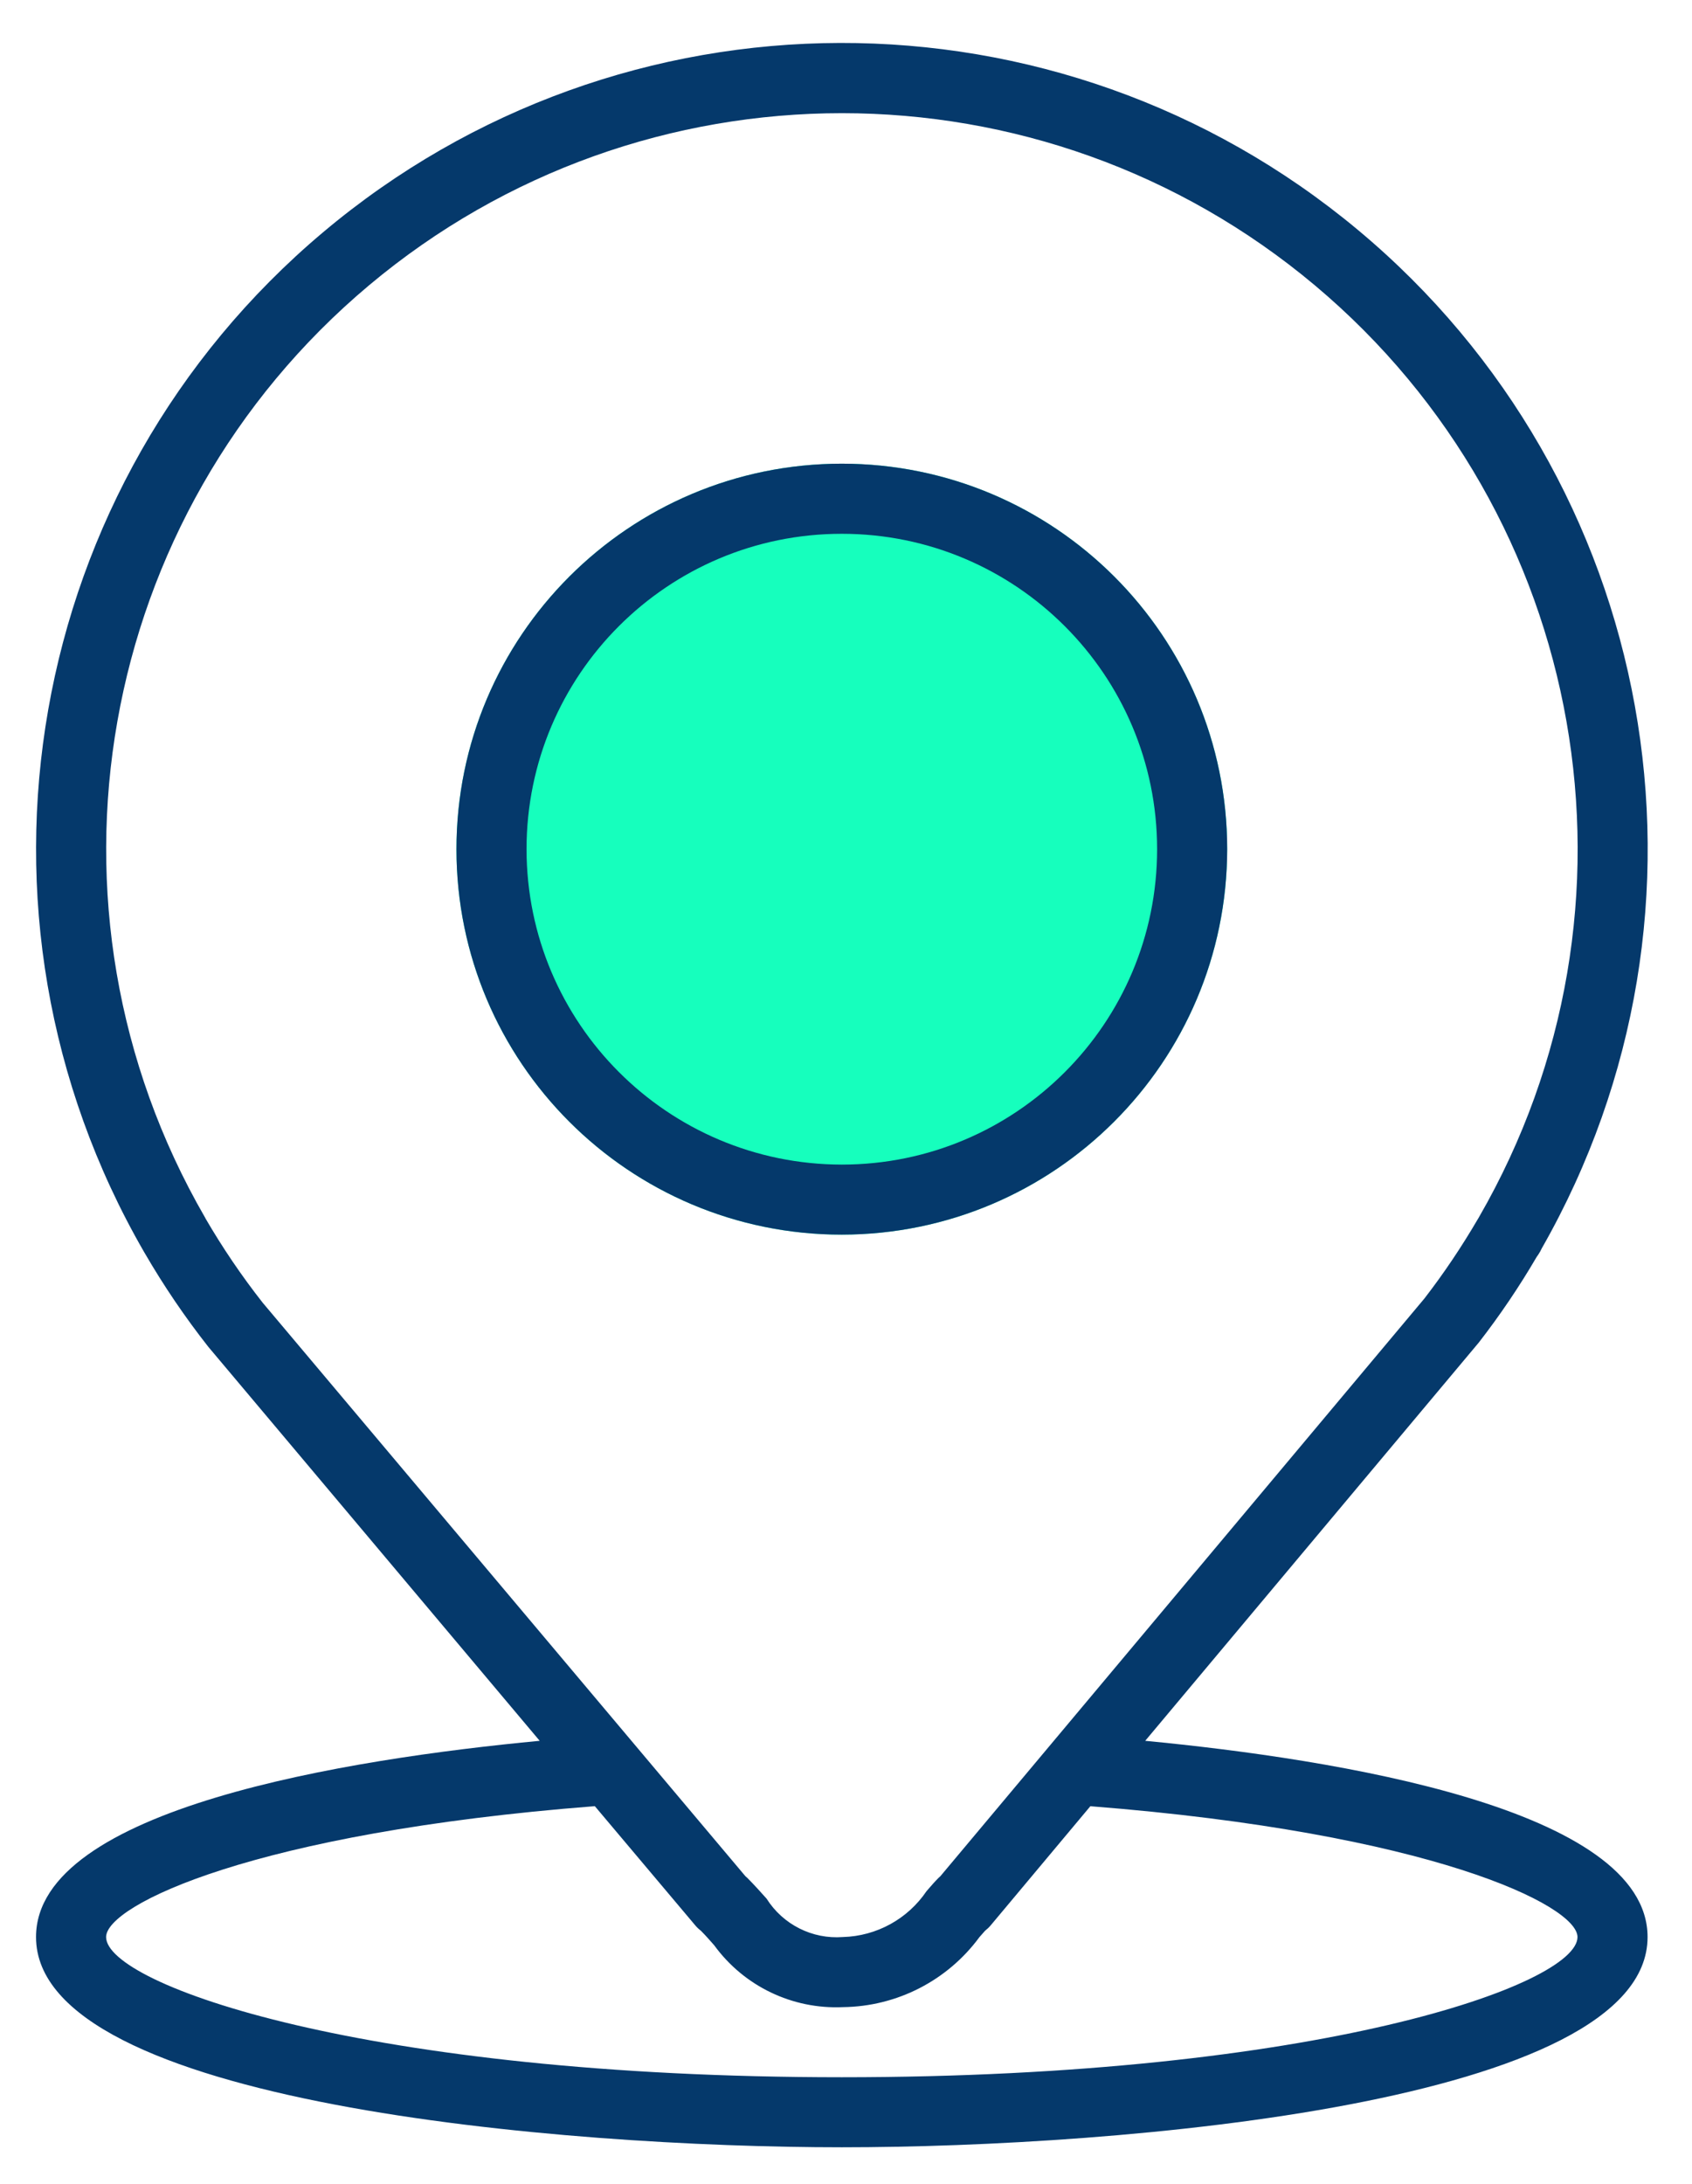 <?xml version="1.0" encoding="UTF-8"?>
<svg width="31px" height="40px" viewBox="0 0 31 40" version="1.1" xmlns="http://www.w3.org/2000/svg" xmlns:xlink="http://www.w3.org/1999/xlink">
    <!-- Generator: Sketch 51.3 (57544) - http://www.bohemiancoding.com/sketch -->
    <title>noun_Marker_1751668</title>
    <desc>Created with Sketch.</desc>
    <defs></defs>
    <g id="Page-1" stroke="none" stroke-width="1" fill="none" fill-rule="evenodd">
        <g id="Contact" transform="translate(-120, -529)">
            <g id="noun_Marker_1751668" transform="translate(120, 529)">
                <path d="M22.484,15.554 C22.484,11.654 19.323,8.493 15.423,8.493 C11.524,8.493 8.363,11.654 8.363,15.554 C8.363,19.453 11.524,22.614 15.423,22.614 C19.321,22.61 22.479,19.451 22.484,15.554 Z" id="Path" fill="#16FFBD"></path>
                <path d="M22.484,15.554 C22.484,11.654 19.323,8.493 15.423,8.493 C11.524,8.493 8.363,11.654 8.363,15.554 C8.363,19.453 11.524,22.614 15.423,22.614 C19.321,22.61 22.479,19.451 22.484,15.554 Z M9.647,15.554 C9.647,12.363 12.233,9.777 15.423,9.777 C18.614,9.777 21.2,12.363 21.2,15.554 C21.2,18.744 18.614,21.331 15.423,21.331 C12.234,21.327 9.65,18.743 9.647,15.554 Z" id="Shape" fill="#05396B" fill-rule="nonzero"></path>
                <path d="M0.66,35.479 C0.66,38.525 10.317,39.33 15.423,39.33 C20.529,39.33 30.186,38.525 30.186,35.479 C30.186,33.127 24.473,32.219 20.982,31.885 L27.094,24.59 C27.481,24.091 27.835,23.568 28.154,23.022 L28.186,22.976 C28.209,22.942 28.229,22.906 28.246,22.868 C31.793,16.654 30.373,8.79 24.876,4.209 C19.38,-0.372 11.389,-0.352 5.916,4.257 C0.442,8.865 -0.938,16.736 2.64,22.932 C2.644,22.94 2.648,22.947 2.653,22.954 C3,23.552 3.389,24.125 3.816,24.668 L9.888,31.885 C6.386,32.216 0.66,33.122 0.66,35.479 Z M4.813,23.861 C4.427,23.37 4.076,22.852 3.762,22.312 L3.762,22.308 L3.752,22.292 C0.481,16.627 1.75,9.431 6.761,5.226 C11.772,1.022 19.079,1.022 24.09,5.226 C29.101,9.431 30.369,16.627 27.098,22.292 C27.092,22.301 27.087,22.311 27.082,22.32 C27.078,22.325 27.075,22.331 27.072,22.336 C26.778,22.839 26.453,23.323 26.097,23.784 L17.229,34.365 C17.217,34.376 17.204,34.387 17.193,34.398 C17.129,34.462 17.056,34.545 16.976,34.638 C16.63,35.149 16.06,35.462 15.443,35.479 C14.883,35.522 14.345,35.251 14.045,34.776 C13.935,34.653 13.821,34.526 13.694,34.398 C13.682,34.387 13.67,34.376 13.657,34.365 L4.813,23.861 Z M10.899,33.083 L12.738,35.265 C12.768,35.302 12.804,35.335 12.842,35.364 C12.93,35.453 13.009,35.543 13.086,35.631 C13.632,36.38 14.517,36.805 15.443,36.763 C16.433,36.752 17.36,36.276 17.946,35.479 C17.982,35.437 18.016,35.399 18.048,35.364 C18.085,35.335 18.12,35.302 18.151,35.265 L19.977,33.083 C26.203,33.571 28.902,34.898 28.902,35.479 C28.902,36.35 24.145,38.047 15.423,38.047 C6.702,38.047 1.944,36.35 1.944,35.479 C1.944,34.896 4.653,33.567 10.899,33.082 L10.899,33.083 Z" id="Shape" fill="#05396B" fill-rule="nonzero"></path>
            </g>
        </g>
    </g>
</svg>